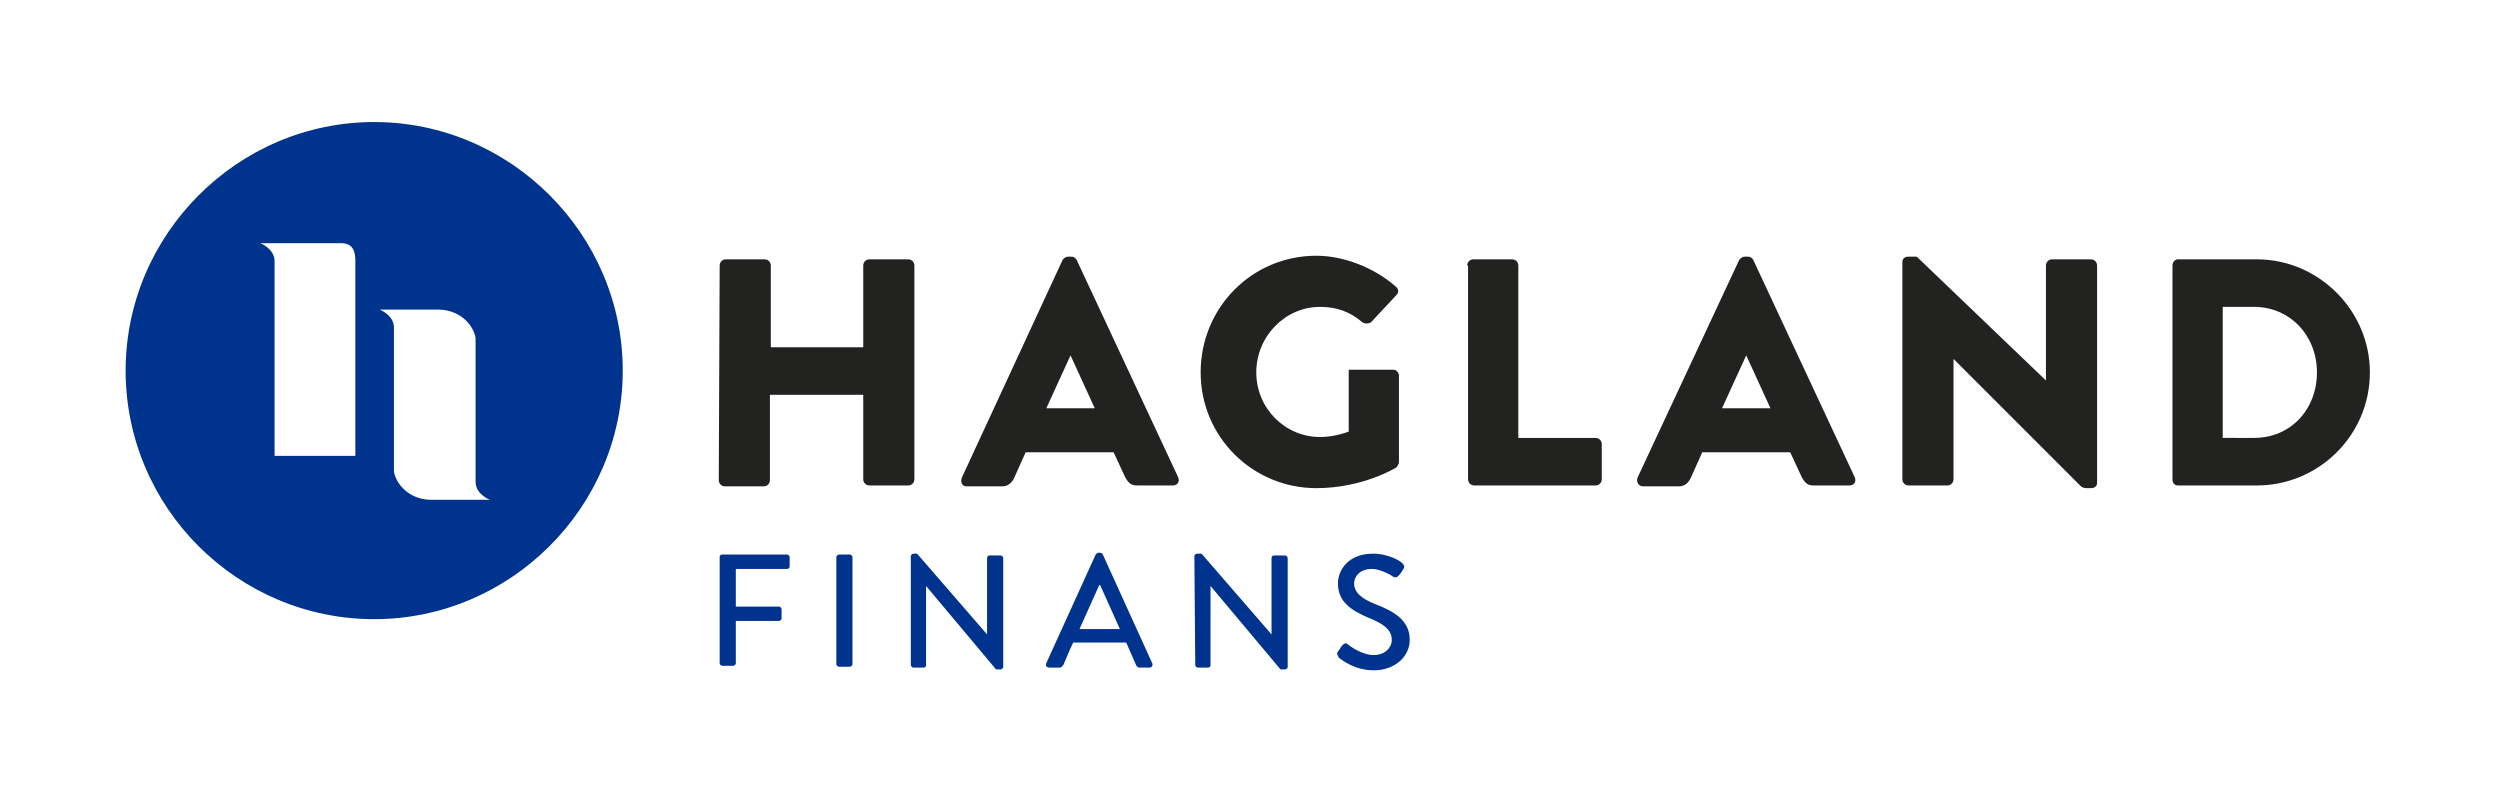 <svg xml:space="preserve" style="enable-background:new 0 0 278.6 88.5;" viewBox="0 0 278.6 88.5" y="0px" x="0px" xmlns:xlink="http://www.w3.org/1999/xlink" xmlns="http://www.w3.org/2000/svg" id="Layer_1" version="1.1">
<style type="text/css">
	.st0{fill:#00338D;}
	.st1{fill:#222221;}
</style>
<g>
	<path d="M80.2,62.1c0-0.2,0.1-0.3,0.3-0.3h7.2c0.2,0,0.3,0.2,0.3,0.3v1c0,0.2-0.1,0.3-0.3,0.3H82v4.2h4.8
		c0.2,0,0.3,0.2,0.3,0.3v1c0,0.2-0.2,0.3-0.3,0.3H82v4.7c0,0.2-0.2,0.3-0.3,0.3h-1.2c-0.2,0-0.3-0.2-0.3-0.3V62.1z" class="st0"></path>
	<path d="M93.2,62.1c0-0.2,0.2-0.3,0.3-0.3h1.2c0.2,0,0.3,0.2,0.3,0.3V74c0,0.2-0.2,0.3-0.3,0.3h-1.2
		c-0.2,0-0.3-0.2-0.3-0.3V62.1z" class="st0"></path>
	<path d="M101.5,62c0-0.2,0.2-0.3,0.3-0.3h0.4l7.8,9l0,0v-8.5c0-0.2,0.1-0.3,0.3-0.3h1.2c0.2,0,0.3,0.2,0.3,0.3v12.1
		c0,0.2-0.2,0.3-0.3,0.3H111l-7.8-9.3l0,0v8.8c0,0.2-0.1,0.3-0.3,0.3h-1.1c-0.2,0-0.3-0.2-0.3-0.3V62z" class="st0"></path>
	<path d="M116.6,73.9l5.5-12.1c0.1-0.1,0.2-0.2,0.3-0.2h0.2c0.1,0,0.3,0.1,0.3,0.2l5.5,12.1c0.1,0.2,0,0.5-0.3,0.5H127
		c-0.2,0-0.3-0.1-0.4-0.3l-1.1-2.5h-5.9c-0.4,0.8-0.7,1.6-1.1,2.5c-0.1,0.1-0.2,0.3-0.4,0.3H117C116.6,74.4,116.5,74.2,116.6,73.9z
		 M124.8,70.1l-2.2-4.9h-0.1l-2.2,4.9H124.8z" class="st0"></path>
	<path d="M133.1,62c0-0.2,0.2-0.3,0.3-0.3h0.5l7.8,9l0,0v-8.5c0-0.2,0.1-0.3,0.3-0.3h1.2c0.2,0,0.3,0.2,0.3,0.3v12.1
		c0,0.2-0.2,0.3-0.3,0.3h-0.5l-7.8-9.3l0,0v8.8c0,0.2-0.1,0.3-0.3,0.3h-1.1c-0.2,0-0.3-0.2-0.3-0.3L133.1,62L133.1,62z" class="st0"></path>
	<path d="M149.1,72.6c0.2-0.2,0.3-0.5,0.5-0.7s0.4-0.3,0.6-0.1c0.1,0.1,1.5,1.2,2.9,1.2c1.2,0,2-0.8,2-1.7
		c0-1.1-0.9-1.8-2.7-2.5c-1.8-0.8-3.3-1.7-3.3-3.8c0-1.4,1.1-3.3,3.9-3.3c1.8,0,3.2,0.9,3.3,1.1c0.1,0.1,0.3,0.3,0.1,0.6
		c-0.1,0.2-0.3,0.5-0.5,0.7c-0.1,0.2-0.4,0.3-0.6,0.2c-0.1-0.1-1.4-0.9-2.4-0.9c-1.5,0-2,1-2,1.6c0,1,0.8,1.7,2.3,2.3
		c2.1,0.8,3.9,1.8,3.9,4c0,1.9-1.7,3.4-4,3.4c-2.2,0-3.6-1.2-3.9-1.4C149.1,73,148.9,72.9,149.1,72.6z" class="st0"></path>
</g>
<g id="hagland">
	<path d="M80.2,29.6c0-0.4,0.3-0.7,0.7-0.7h4.3c0.4,0,0.7,0.3,0.7,0.7v9.1h10.3v-9.1c0-0.4,0.3-0.7,0.7-0.7h4.3
		c0.4,0,0.7,0.3,0.7,0.7v23.8c0,0.4-0.3,0.7-0.7,0.7h-4.3c-0.4,0-0.7-0.3-0.7-0.7V44H85.8v9.5c0,0.4-0.3,0.7-0.7,0.7h-4.3
		c-0.4,0-0.7-0.3-0.7-0.7L80.2,29.6L80.2,29.6z" class="st1"></path>
	<path d="M107.2,53.2L118.4,29c0.1-0.2,0.4-0.4,0.6-0.4h0.4c0.3,0,0.5,0.2,0.6,0.4l11.3,24.2c0.2,0.5-0.1,0.9-0.6,0.9
		h-4c-0.6,0-0.9-0.2-1.3-0.9l-1.3-2.8h-9.8l-1.3,2.9c-0.2,0.4-0.6,0.9-1.3,0.9h-4C107.2,54.2,107,53.7,107.2,53.2z M122,45.5
		l-2.7-5.9l0,0l-2.7,5.9H122z" class="st1"></path>
	<path d="M163.5,29.6c0-0.4,0.3-0.7,0.7-0.7h4.3c0.4,0,0.7,0.3,0.7,0.7v19.2h8.6c0.4,0,0.7,0.3,0.7,0.7v3.9
		c0,0.4-0.3,0.7-0.7,0.7h-13.5c-0.4,0-0.7-0.3-0.7-0.7V29.6H163.5z" class="st1"></path>
	<path d="M182.5,53.2L193.8,29c0.1-0.2,0.4-0.4,0.6-0.4h0.4c0.3,0,0.5,0.2,0.6,0.4l11.3,24.2c0.2,0.5-0.1,0.9-0.6,0.9
		h-4c-0.6,0-0.9-0.2-1.3-0.9l-1.3-2.8h-9.8l-1.3,2.9c-0.2,0.4-0.6,0.9-1.3,0.9h-4C182.6,54.2,182.3,53.7,182.5,53.2z M197.3,45.5
		l-2.7-5.9l0,0l-2.7,5.9H197.3z" class="st1"></path>
	<path d="M212,29.2c0-0.4,0.3-0.6,0.7-0.6h0.9L228,42.4l0,0V29.6c0-0.4,0.3-0.7,0.7-0.7h4.3c0.4,0,0.7,0.3,0.7,0.7v24.2
		c0,0.4-0.3,0.6-0.7,0.6h-0.6c-0.1,0-0.4-0.1-0.5-0.2L217.7,40l0,0v13.4c0,0.4-0.3,0.7-0.7,0.7h-4.3c-0.4,0-0.7-0.3-0.7-0.7V29.2z" class="st1"></path>
	<path d="M242.1,29.6c0-0.4,0.3-0.7,0.6-0.7h8.8c6.9,0,12.6,5.7,12.6,12.6c0,7-5.7,12.6-12.6,12.6h-8.8
		c-0.4,0-0.6-0.3-0.6-0.7L242.1,29.6L242.1,29.6z M251.2,48.8c4.1,0,7-3.2,7-7.3s-3-7.3-7-7.3h-3.5v14.6
		C247.7,48.8,251.2,48.8,251.2,48.8z" class="st1"></path>
	<path d="M155.9,41.9c0-0.4-0.3-0.7-0.6-0.7h-5v4.9v1.4v0.6c-1.1,0.4-2.2,0.6-3.2,0.6c-3.9,0-7.1-3.2-7.1-7.2
		s3.2-7.3,7.1-7.3c1.8,0,3.3,0.5,4.7,1.7c0.3,0.2,0.7,0.2,1,0l2.8-3c0.3-0.3,0.3-0.7-0.1-1c-2.4-2.1-5.8-3.4-8.8-3.4
		c-7.2,0-12.9,5.8-12.9,13s5.8,12.9,12.9,12.9c5.2,0,8.9-2.3,8.9-2.3c0.1-0.1,0.3-0.4,0.3-0.6L155.9,41.9z" class="st1"></path>
</g>
<path d="M41.7,13.6C26.5,13.6,14,26.1,14,41.3C14,56.6,26.5,69,41.7,69s27.7-12.5,27.7-27.7S56.9,13.6,41.7,13.6z
	 M39.6,50.8h-9V29.1c0-1.4-1.6-2-1.6-2h9c1.4,0,1.6,1,1.6,2V50.8z M48.1,55.7c-2.9,0-4.2-2.3-4.2-3.3V36.5c0-1.4-1.6-2-1.6-2h6.5
	c2.9,0,4.2,2.3,4.2,3.3v15.9c0,1.4,1.6,2,1.6,2S48.1,55.7,48.1,55.7z" class="st0"></path>
</svg>
